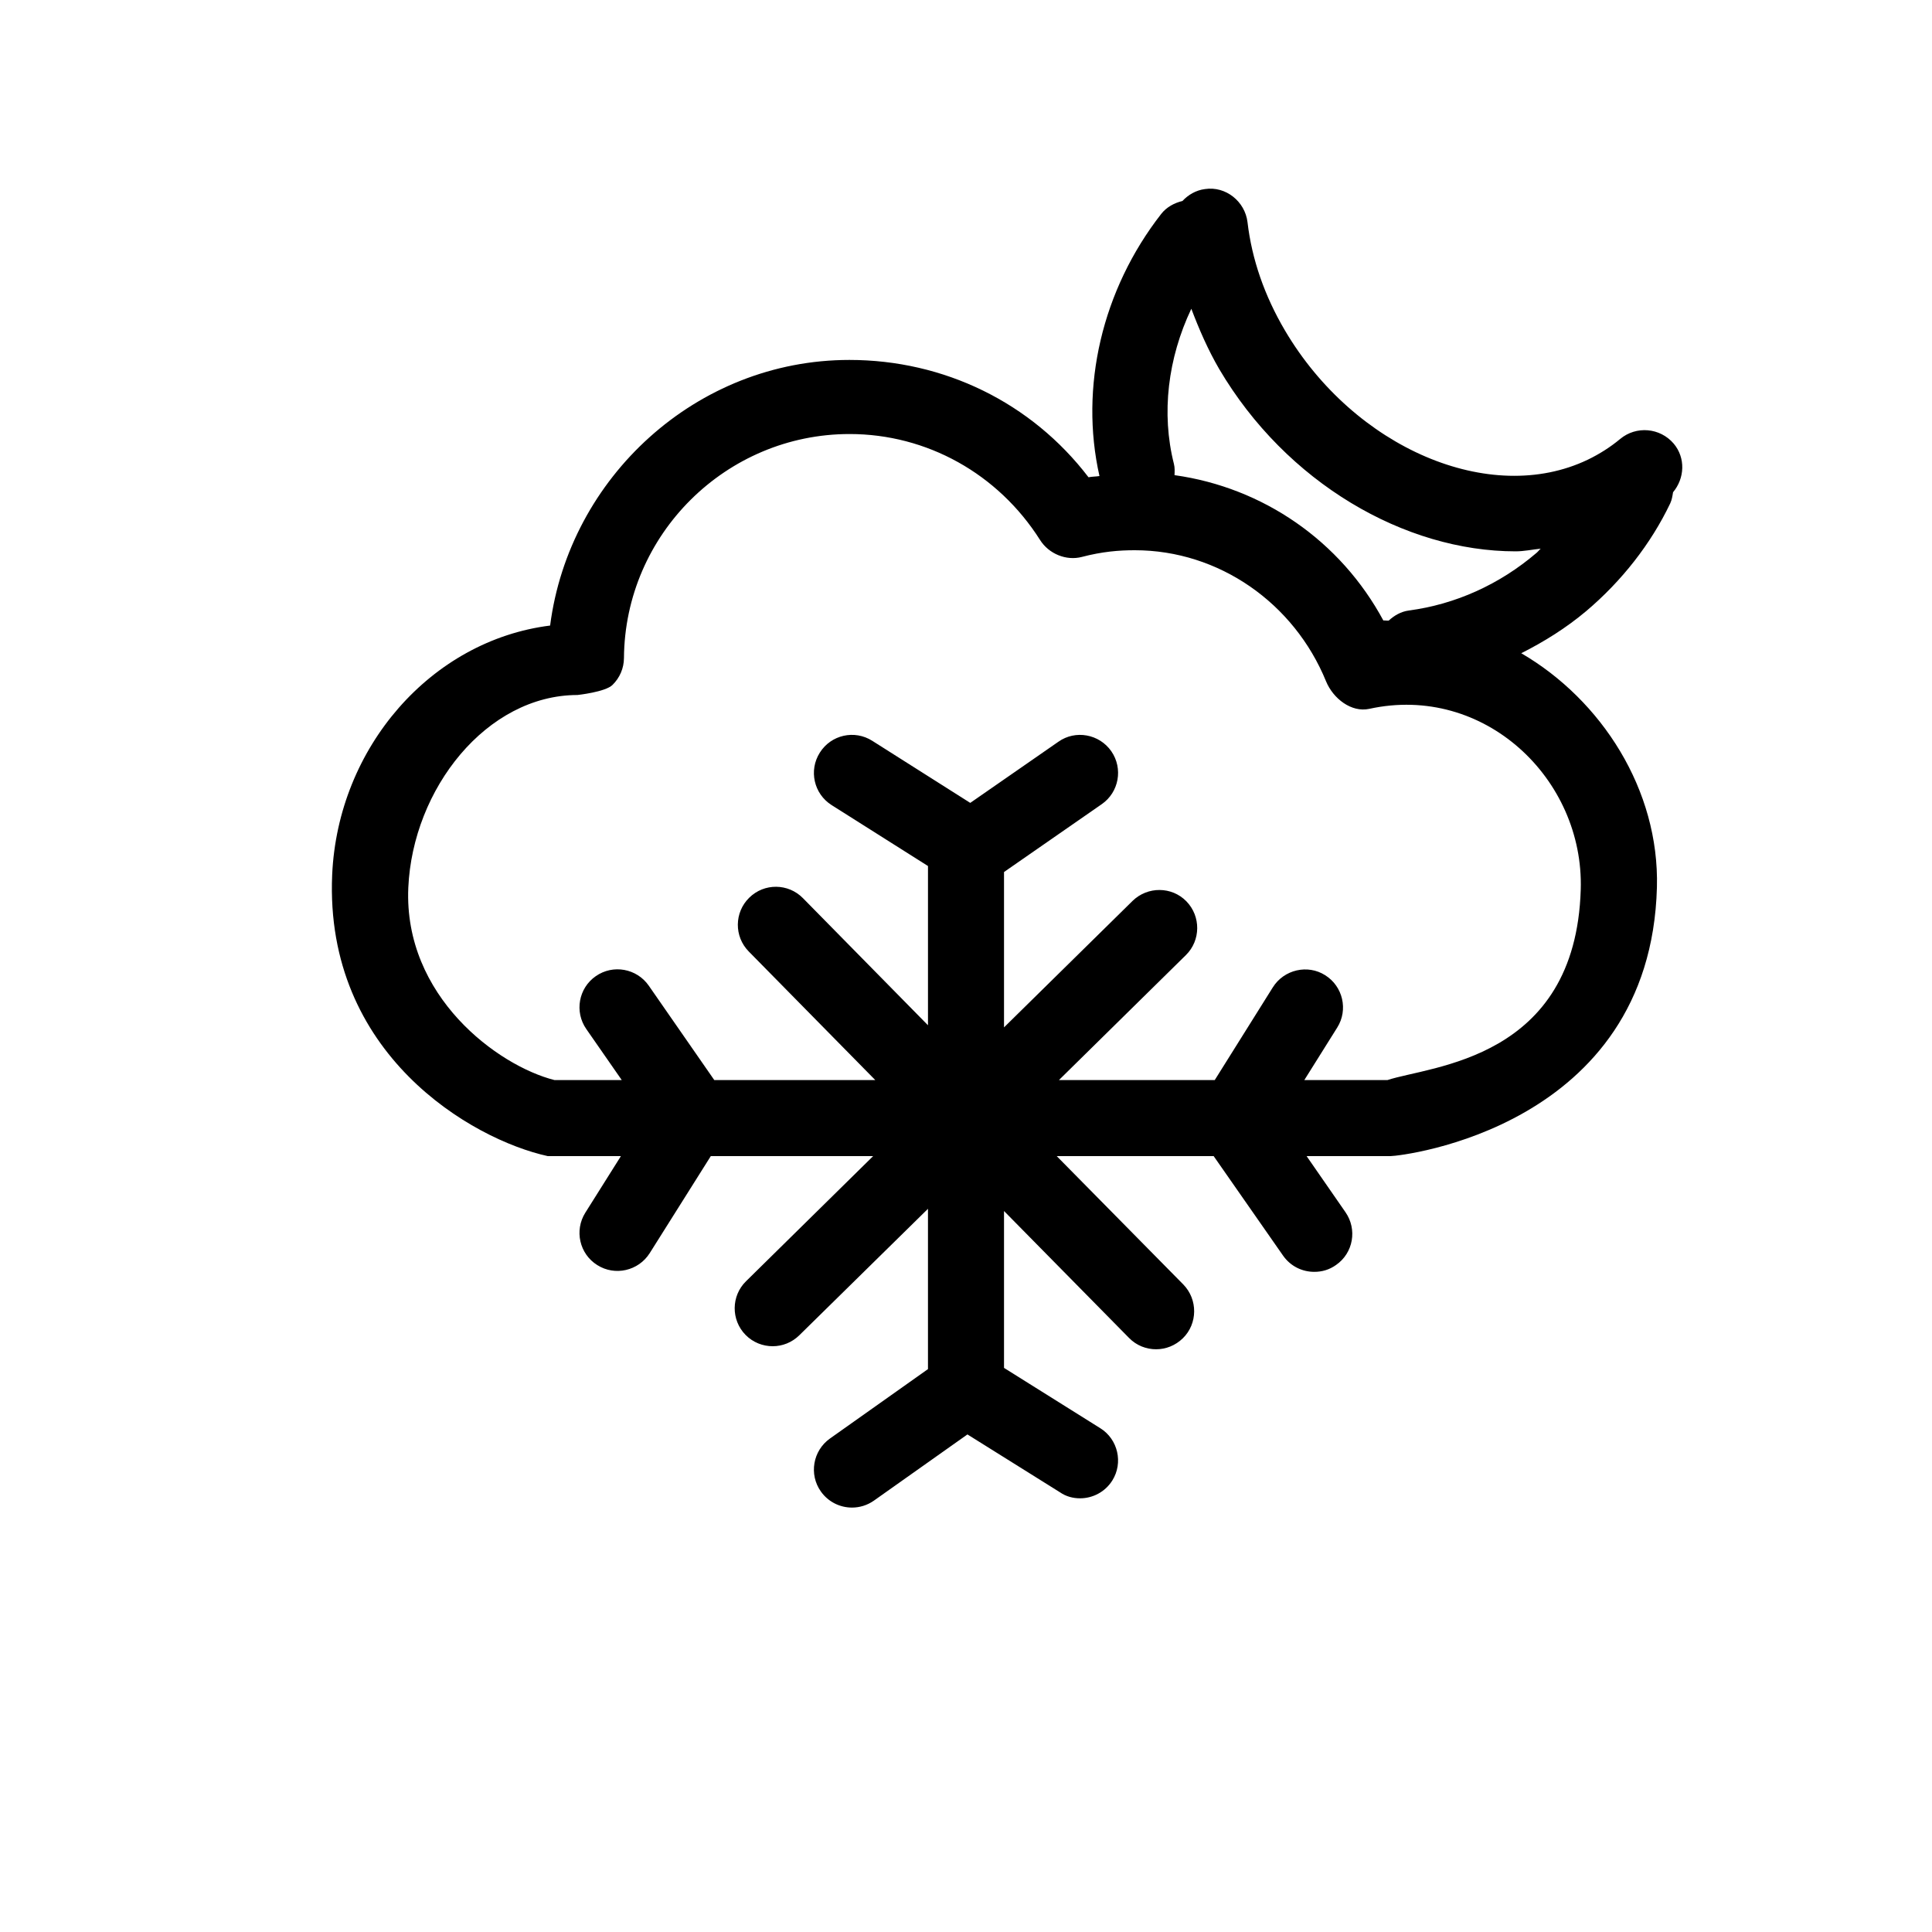 <?xml version="1.0" encoding="UTF-8"?>
<!-- Uploaded to: ICON Repo, www.iconrepo.com, Generator: ICON Repo Mixer Tools -->
<svg fill="#000000" width="800px" height="800px" version="1.1" viewBox="144 144 512 512" xmlns="http://www.w3.org/2000/svg">
 <path d="m586.63 277.39c0.441-0.945 0.586-1.953 0.746-2.941 3.082-3.688 3.367-9.07 0.18-12.879-3.629-4.254-9.957-4.777-14.207-1.23-2.519 2.098-5.422 3.969-8.605 5.5-25.797 12.332-61.809-3.043-80.227-34.277-5.422-9.211-8.766-18.863-9.914-28.676-0.664-5.523-5.785-9.613-11.266-8.785-2.398 0.301-4.453 1.531-5.984 3.164-2.098 0.504-4.172 1.57-5.621 3.426-15.719 20.152-21.664 45.969-16.363 69.465-0.988 0.16-1.875 0.121-2.902 0.324-15.113-19.789-38.289-31.094-63.379-31.094-40.508 0-74.242 31.137-79.301 70.391-31.5 3.949-56.246 32.242-57.758 66.059-2.055 47.5 36.98 70.129 57.133 74.543h19.387l-9.43 14.992c-2.961 4.715-1.551 10.941 3.164 13.887 4.715 2.984 10.922 1.512 13.887-3.144l16.199-25.734h43.023l-33.676 33.152c-3.969 3.871-4.031 10.277-0.121 14.246 1.977 1.996 4.578 2.984 7.176 2.984 2.539 0 5.098-0.969 7.074-2.922l34.078-33.496v42.48l-25.977 18.398c-4.535 3.223-5.621 9.531-2.398 14.047 1.977 2.781 5.078 4.254 8.242 4.254 2.016 0 4.051-0.605 5.824-1.855l24.766-17.531 24.527 15.336c1.613 1.129 3.488 1.594 5.32 1.594 3.344 0 6.629-1.672 8.543-4.715 2.941-4.676 1.512-10.941-3.184-13.863l-25.512-15.984v-41.574l33.152 33.656c1.996 2.035 4.613 2.984 7.152 2.984 2.539 0 5.098-0.969 7.094-2.922 3.949-3.871 3.988-10.277 0.121-14.246l-33.555-34.023h41.594l18.398 26.379c1.996 2.84 5.098 4.293 8.262 4.293 2.035 0 3.988-0.543 5.762-1.812 4.613-3.184 5.664-9.473 2.5-14.008l-10.293-14.852h22.227c2.902 0 68.922-7.516 70.613-71.238 0.684-25.816-14.672-49.637-35.953-62.027 6.066-3.062 11.891-6.691 17.211-11.164 9.414-7.961 17.152-17.836 22.27-28.559zm-23.719 102.38c-1.371 45.203-39.801 46.672-51.227 50.461h-22.027l8.727-13.926c2.941-4.676 1.512-10.922-3.203-13.863-4.613-2.941-10.902-1.512-13.863 3.203l-15.398 24.586h-41.293l33.656-33.129c3.949-3.891 3.988-10.277 0.121-14.246-3.871-3.969-10.277-3.988-14.246-0.121l-34.082 33.531v-41.172l25.895-17.977c4.574-3.164 5.703-9.453 2.539-14.027-3.184-4.574-9.512-5.723-14.027-2.519l-23.355 16.203-25.957-16.445c-4.715-3.004-10.941-1.594-13.906 3.125-2.984 4.695-1.594 10.922 3.125 13.906l25.535 16.145v42.199l-33.129-33.676c-3.91-3.988-10.297-4.031-14.246-0.121-3.969 3.891-4.031 10.277-0.121 14.246l33.531 34.078h-42.664l-17.371-25.027c-3.184-4.555-9.453-5.703-14.027-2.519-4.574 3.164-5.703 9.453-2.519 14.027l9.395 13.52h-17.816c-15.012-3.789-40.004-22.188-38.754-50.984 1.168-26.238 20.758-51.027 44.82-51.066 0 0 7.375-0.785 9.289-2.66 1.934-1.895 3.023-4.434 3.043-7.133 0.242-32.77 27.066-59.367 59.793-59.367 20.496 0 39.359 10.539 50.461 28.051 2.336 3.727 6.973 5.602 11.105 4.516 5.379-1.41 9.793-1.773 14.008-1.773 22.309 0 42.238 14.008 50.703 34.762 1.875 4.535 6.691 8.305 11.445 7.273 30.449-6.672 56.949 18.52 56.043 47.922zm-45.543-73.98c-2.117 0.281-3.871 1.328-5.359 2.68-0.465 0.039-0.988-0.082-1.41-0.039-11.348-21.059-31.84-35.227-55.34-38.512 0.039-0.988 0.102-1.977-0.16-2.984-3.387-13.402-1.613-27.992 4.613-41.109 2.055 5.422 4.375 10.781 7.394 15.98 17.754 30.129 49.133 48.305 78.555 48.305 2.215 0 4.453-0.484 6.648-0.707-0.422 0.344-0.707 0.785-1.109 1.109-9.77 8.367-21.5 13.645-33.832 15.277z"/>
</svg>